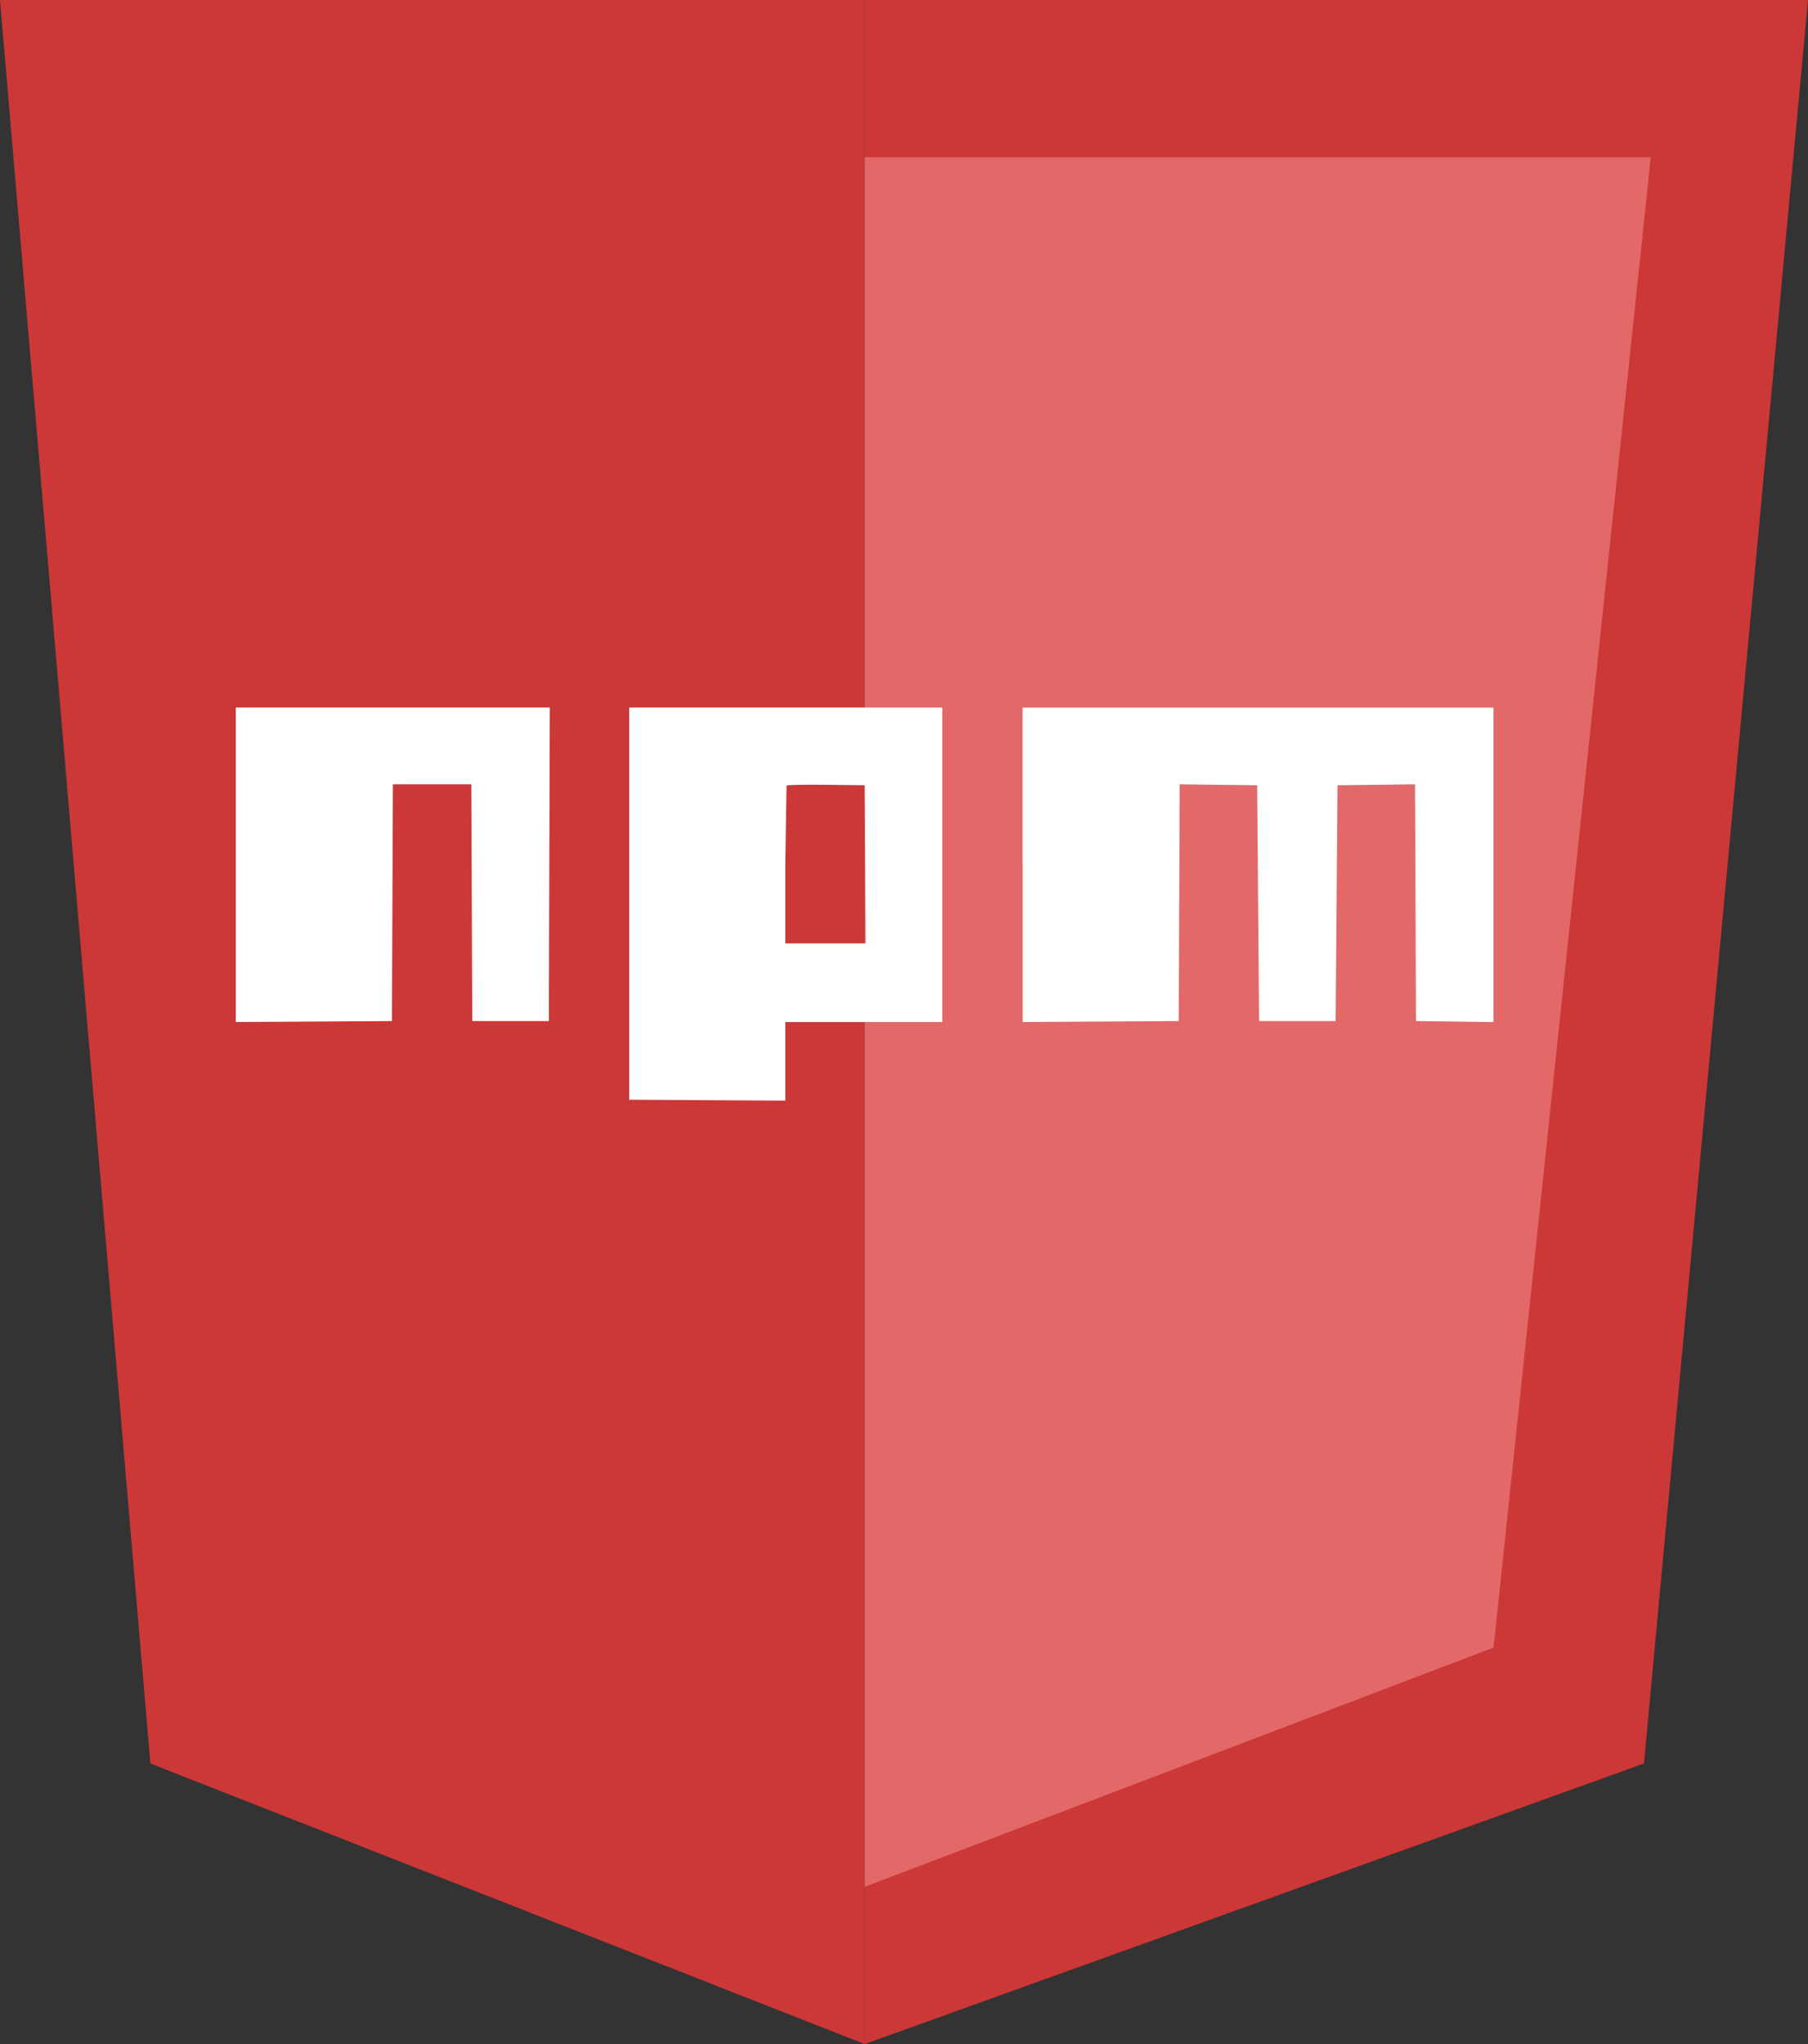 <svg xmlns="http://www.w3.org/2000/svg" xmlns:v="https://vecta.io/nano" width="23" height="26" fill="none"><rect width="100%" height="100%" fill="#333333" stroke="none"/><g fill="#cc3837"><path d="M11 26V0H0l1.913 22.431L11 26z"></path><path d="M11 26V0h12l-2.087 22.431L11 26z"></path></g><path d="M21 2H11v22l8-3.043L21 2z" fill="#e26968"></path><path fill-rule="evenodd" d="M3 11v2l.993-.006.993-.006.006-1.506.006-1.506h.499.499l.006 1.506.006 1.506h.487.487l.006-1.994L6.994 9H4.997 3v2zm5.004.494v2.494l.993.006.993.006v-.5-.5h.999.999v-2-2H9.996 8.004v2.494zM13.009 11v2l.993-.006.993-.006.006-1.506.006-1.506.493.006.493.006.012 1.5.012 1.5h.487.487l.012-1.5.012-1.5.493-.006.493-.006.006 1.506.006 1.506.493.006.493.007v-2-2h-2.995-2.996v2zm-2.003-.006L11.012 12h-.511-.511v-.996l.016-1.012c.009-.009.236-.013.505-.01l.489.006.006 1.006z" fill="#fff"></path></svg>